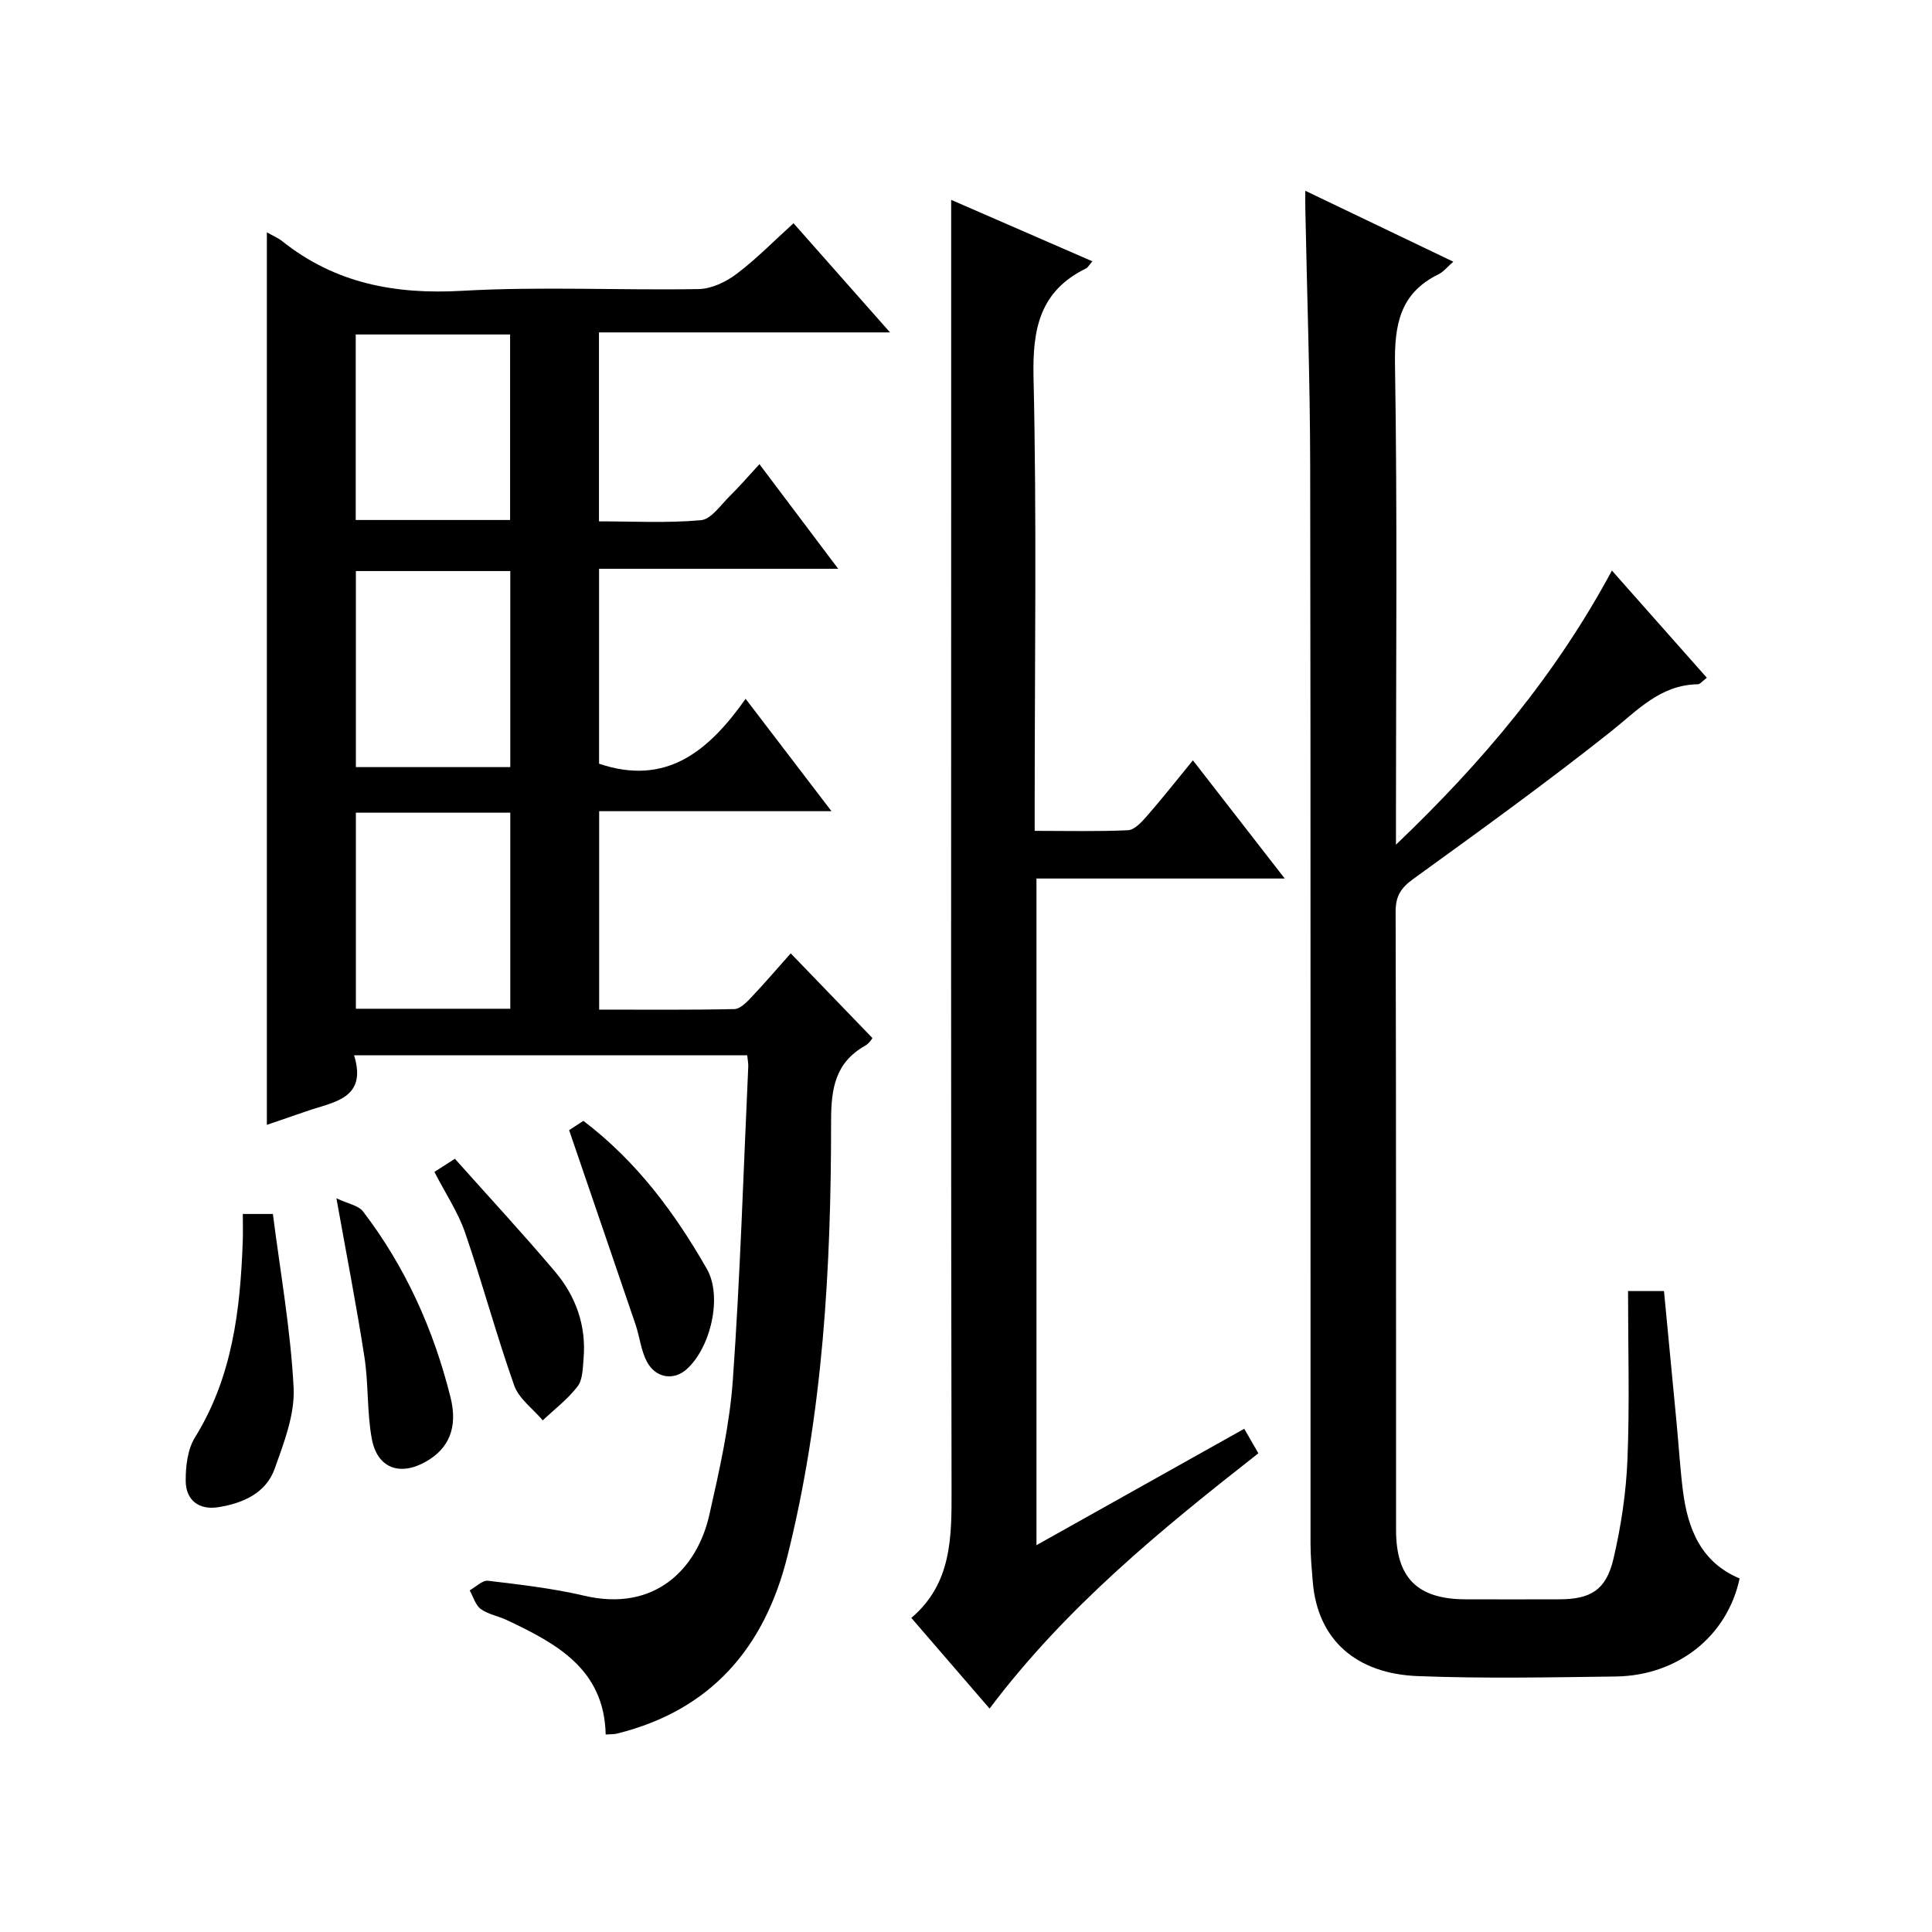 <?xml version="1.0" encoding="utf-8"?>
<svg version="1.1" id="ZDIC" xmlns="http://www.w3.org/2000/svg" xmlns:xlink="http://www.w3.org/1999/xlink" x="0px" y="0px"
	 viewBox="0 0 400 400" style="enable-background:new 0 0 400 400;" xml:space="preserve">

<g>
	
	<path d="M55.25,48.1c1.24,0.71,2.32,1.15,3.19,1.84C69.4,58.68,81.81,61,95.67,60.21c16.28-0.93,32.66-0.08,48.99-0.36
		c2.65-0.05,5.64-1.48,7.83-3.13c4.09-3.08,7.7-6.79,11.8-10.5c6.59,7.46,12.94,14.64,19.98,22.6c-20.57,0-40.25,0-60.26,0
		c0,13.18,0,25.77,0,39.12c6.98,0,14.1,0.39,21.12-0.24c2.12-0.19,4.07-3.14,5.95-4.98c2.01-1.97,3.84-4.11,6.15-6.62
		c5.58,7.41,10.65,14.15,16.31,21.66c-16.87,0-33.02,0-49.51,0c0,14.02,0,27.39,0,40.36c13.83,4.67,22.62-2.49,30.34-13.44
		c6.08,7.95,11.62,15.21,17.78,23.27c-16.6,0-32.17,0-48.1,0c0,13.82,0,27.2,0,41.08c9.42,0,18.71,0.09,28-0.11
		c1.19-0.03,2.52-1.4,3.49-2.42c2.85-3.02,5.55-6.17,8.17-9.12c5.65,5.86,11.13,11.54,16.92,17.54c-0.01,0.02-0.61,1.07-1.51,1.58
		c-6.17,3.48-7.05,8.84-7.05,15.49c0.01,30.37-1.64,60.63-9.06,90.27c-4.74,18.92-15.83,31.84-35.26,36.66
		c-0.63,0.16-1.3,0.11-2.35,0.19c-0.3-13.52-10.14-18.81-20.42-23.67c-1.79-0.85-3.89-1.19-5.44-2.31c-1.11-0.81-1.55-2.54-2.3-3.86
		c1.27-0.7,2.63-2.13,3.8-1.99c6.68,0.8,13.41,1.57,19.94,3.1c14.64,3.43,23.36-5.61,25.87-16.7c2.09-9.24,4.21-18.6,4.88-28.01
		c1.53-21.59,2.19-43.24,3.19-64.87c0.03-0.65-0.12-1.3-0.22-2.32c-26.95,0-53.83,0-81.39,0c2.8,9.1-4.33,9.65-9.91,11.61
		c-2.63,0.92-5.27,1.81-8.15,2.8C55.25,171.31,55.25,109.96,55.25,48.1z M105.65,158.82c0-13.78,0-27.15,0-40.59
		c-10.8,0-21.23,0-31.97,0c0,13.6,0,26.98,0,40.59C84.41,158.82,94.84,158.82,105.65,158.82z M105.65,208.85c0-13.8,0-27.16,0-40.59
		c-10.81,0-21.24,0-31.97,0c0,13.6,0,26.99,0,40.59C84.42,208.85,94.85,208.85,105.65,208.85z M73.65,107.66c10.95,0,21.5,0,31.96,0
		c0-13.06,0-25.76,0-38.41c-10.84,0-21.26,0-31.96,0C73.65,82.09,73.65,94.67,73.65,107.66z"/>
	<path d="M337.07,267.3c3.38,0,5.18,0,7.44,0c0.88,9.23,1.76,18.32,2.62,27.41c0.44,4.64,0.72,9.3,1.3,13.93
		c1,7.93,3.76,14.83,11.74,18.16c-2.54,11.93-12.77,20.12-25.62,20.3c-13.66,0.18-27.35,0.45-41-0.08
		c-12.64-0.48-20.74-7.4-21.75-19.47c-0.22-2.65-0.47-5.31-0.47-7.97c-0.03-74.35,0.05-148.71-0.07-223.06
		c-0.03-17.83-0.66-35.65-1.01-53.47c-0.02-0.94,0-1.89,0-3.55c10.52,5.04,20.44,9.79,30.64,14.68c-1.28,1.12-2.04,2.11-3.05,2.6
		c-8.04,3.93-9.16,10.51-9.02,18.87c0.5,30.83,0.2,61.68,0.2,92.52c0,1.79,0,3.57,0,6.71c18.03-17.2,33.07-35.12,44.71-56.75
		c6.67,7.53,13.09,14.78,19.65,22.19c-0.87,0.65-1.36,1.34-1.87,1.35c-7.82,0.12-12.54,5.47-18.13,9.9
		c-13.28,10.53-27.04,20.47-40.78,30.41c-2.57,1.86-3.66,3.55-3.65,6.77c0.12,42.68,0.07,85.36,0.09,128.03
		c0,9.89,4.41,14.29,14.29,14.34c6.5,0.03,13,0.01,19.5,0c6.45-0.01,9.68-1.89,11.2-8.31c1.59-6.76,2.64-13.75,2.92-20.68
		C337.41,290.68,337.07,279.2,337.07,267.3z"/>
	<path d="M246.98,157.42c6.49,8.35,12.47,16.05,19.01,24.47c-17.59,0-34.31,0-51.4,0c0,46.04,0,91.61,0,138.02
		c14.37-8.05,28.46-15.94,43.02-24.1c0.95,1.65,1.81,3.15,2.92,5.08c-20.15,15.79-39.84,31.85-55.65,52.85
		c-5.48-6.35-10.65-12.34-16.2-18.77c8.4-7.14,8.35-16.69,8.33-26.54c-0.14-71-0.08-142.01-0.08-213.01c0-17.98,0-35.96,0-54.04
		c9.21,4.01,19.13,8.32,29.23,12.72c-0.66,0.76-0.91,1.28-1.32,1.48c-9.55,4.68-11.09,12.48-10.86,22.52
		c0.68,29.32,0.24,58.66,0.24,88c0,1.8,0,3.59,0,5.92c6.77,0,13.06,0.16,19.32-0.13c1.31-0.06,2.75-1.61,3.78-2.78
		C240.49,165.49,243.47,161.71,246.98,157.42z"/>
	<path d="M50.27,251.34c2.08,0,3.66,0,6.23,0c1.53,12.02,3.67,23.96,4.29,35.97c0.28,5.52-1.99,11.35-3.91,16.75
		c-1.83,5.12-6.62,7.18-11.69,7.99c-3.96,0.63-6.7-1.41-6.74-5.4c-0.03-3.04,0.38-6.56,1.91-9.04c7.77-12.53,9.39-26.42,9.9-40.63
		C50.33,255.17,50.27,253.37,50.27,251.34z"/>
	<path d="M117.83,233.99c0.55-0.36,1.76-1.15,2.95-1.93c11.05,8.39,18.93,19.06,25.56,30.64c3.3,5.76,0.78,16.35-4.17,20.78
		c-2.7,2.42-6.46,1.87-8.28-1.64c-1.19-2.3-1.45-5.06-2.29-7.56C127.11,261.09,122.59,247.92,117.83,233.99z"/>
	<path d="M69.65,248.09c2.36,1.13,4.56,1.47,5.53,2.75c8.79,11.5,14.61,24.48,18.1,38.48c1.55,6.22-0.34,10.6-5.09,13.29
		c-5.42,3.08-10.1,1.36-11.22-4.76c-1.01-5.52-0.66-11.27-1.51-16.83C73.85,270.56,71.81,260.15,69.65,248.09z"/>
	<path d="M89.94,242.63c1.42-0.91,2.61-1.67,4.24-2.72c7.05,7.91,14.06,15.47,20.71,23.34c4.33,5.11,6.52,11.21,5.93,18.04
		c-0.17,1.97-0.16,4.34-1.24,5.75c-2.01,2.64-4.77,4.72-7.21,7.03c-2.03-2.4-4.94-4.48-5.92-7.25c-3.7-10.46-6.58-21.22-10.19-31.71
		C94.8,250.92,92.24,247.11,89.94,242.63z"/>
	
	
	
</g>
</svg>
